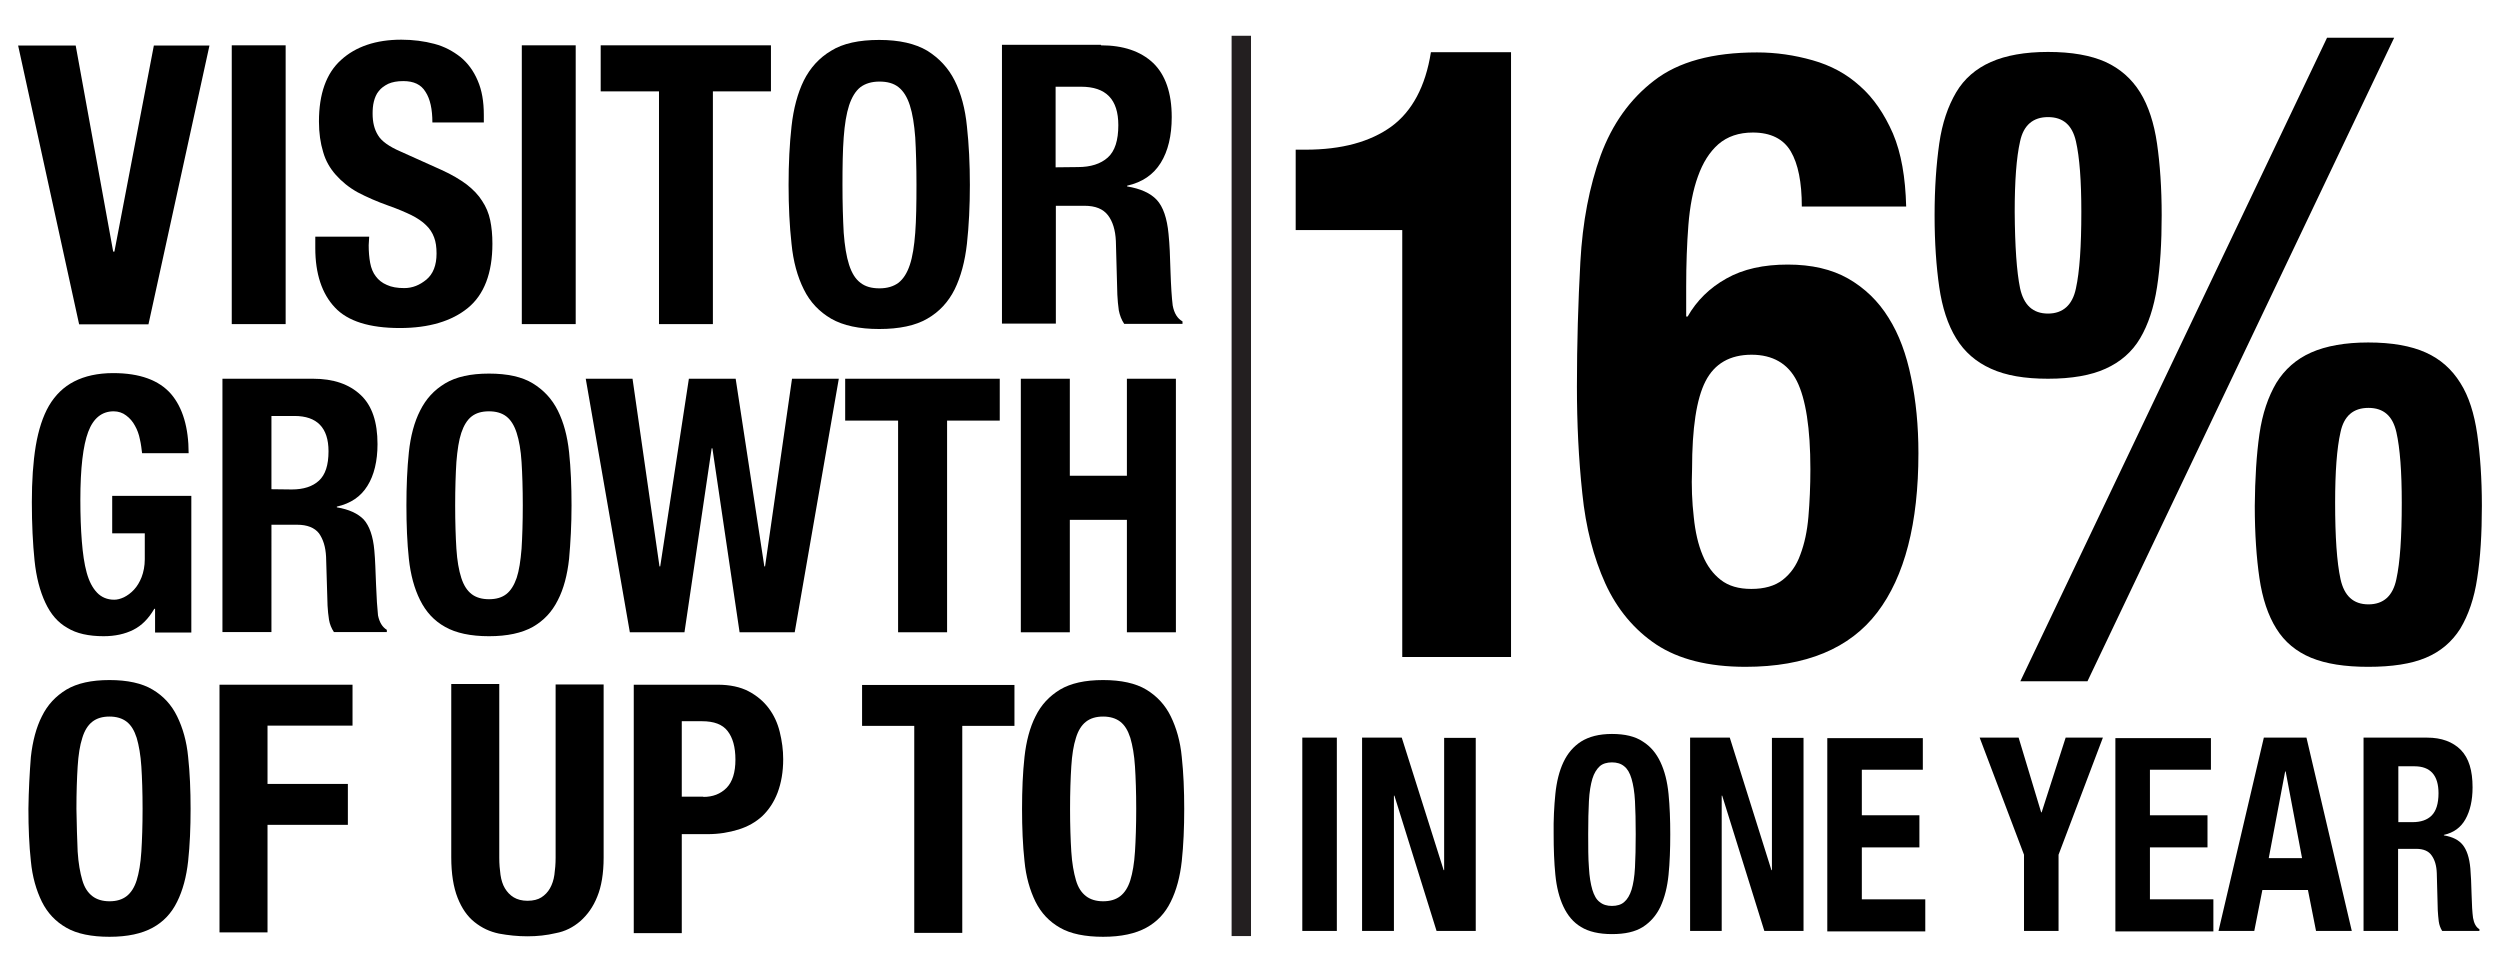 <?xml version="1.0" encoding="utf-8"?>
<!-- Generator: Adobe Illustrator 27.4.0, SVG Export Plug-In . SVG Version: 6.00 Build 0)  -->
<svg version="1.1" id="Base" xmlns="http://www.w3.org/2000/svg" xmlns:xlink="http://www.w3.org/1999/xlink" x="0px" y="0px"
	 viewBox="0 0 1020.5 396.9" style="enable-background:new 0 0 1020.5 396.9;" xml:space="preserve">
<style type="text/css">
	.st0{fill:none;stroke:#231F20;stroke-width:7.918;stroke-miterlimit:10;}
</style>
<g>
	<g>
		<g>
			<path d="M46.2,102.7h0.5l16.1-84.1h22.7L60.6,132.4H32.3L7.4,18.6h23.5L46.2,102.7z"/>
			<path d="M94.6,18.5h22v113.8h-22V18.5z"/>
			<path d="M150.5,100.1c0,2.7,0.2,5,0.6,7.2c0.4,2.2,1.2,4.1,2.3,5.5c1.1,1.5,2.6,2.7,4.5,3.5c1.9,0.9,4.3,1.3,7.1,1.3
				c3.4,0,6.3-1.2,9.1-3.5c2.7-2.3,4.1-5.8,4.1-10.6c0-2.6-0.3-4.8-1-6.6c-0.7-1.9-1.8-3.6-3.3-5c-1.5-1.5-3.6-2.9-6-4.1
				c-2.5-1.2-5.5-2.5-9.2-3.8c-4.8-1.7-9.1-3.6-12.7-5.5c-3.6-2-6.5-4.4-8.9-7.1c-2.4-2.7-4.2-5.8-5.2-9.4
				c-1.1-3.6-1.7-7.7-1.7-12.4c0-11.3,3-19.7,9-25.1c6-5.5,14.3-8.3,24.6-8.3c4.8,0,9.4,0.6,13.5,1.7c4.2,1.1,7.6,3,10.7,5.4
				c3,2.5,5.3,5.6,7,9.6c1.7,3.9,2.5,8.5,2.5,14V50h-21c0-5.4-0.9-9.6-2.8-12.5c-1.8-3-4.8-4.4-9.1-4.4c-2.5,0-4.5,0.4-6.1,1.1
				c-1.6,0.8-2.9,1.7-3.9,3c-1,1.2-1.6,2.7-2,4.3c-0.4,1.6-0.5,3.3-0.5,4.9c0,3.5,0.7,6.4,2.2,8.8c1.4,2.4,4.5,4.6,9.1,6.6l16.9,7.6
				c4.2,1.9,7.5,3.9,10.2,5.9c2.7,2.1,4.8,4.3,6.3,6.7c1.6,2.4,2.7,5,3.3,7.9c0.6,2.9,0.9,6,0.9,9.6c0,12-3.4,20.8-10,26.2
				c-6.6,5.4-15.9,8.2-27.8,8.2c-12.4,0-21.3-2.8-26.5-8.4c-5.3-5.6-8-13.8-8-24.2v-4.7h22L150.5,100.1L150.5,100.1L150.5,100.1z"/>
			<path d="M213,18.5h22v113.8h-22V18.5z"/>
			<path d="M314.8,37.3h-23.8v95h-22v-95h-23.8V18.5h69.5V37.3L314.8,37.3z"/>
			<path d="M323.1,51.6c0.8-7.3,2.5-13.6,5-18.7c2.6-5.2,6.3-9.3,11.2-12.2c4.8-3,11.4-4.4,19.6-4.4s14.7,1.5,19.6,4.4
				c4.8,3,8.6,7,11.2,12.2c2.6,5.2,4.3,11.5,5,18.7c0.8,7.3,1.2,15.2,1.2,23.9c0,8.7-0.4,16.7-1.2,24c-0.8,7.2-2.5,13.5-5,18.6
				c-2.6,5.2-6.3,9.2-11.2,12c-4.8,2.8-11.4,4.2-19.6,4.2s-14.7-1.4-19.6-4.2c-4.8-2.8-8.6-6.7-11.2-12c-2.6-5.2-4.3-11.4-5-18.6
				c-0.8-7.2-1.2-15.2-1.2-24S322.3,58.8,323.1,51.6z M344.4,95c0.4,5.3,1.1,9.7,2.2,13.1s2.6,5.8,4.6,7.3c2,1.6,4.6,2.3,7.8,2.3
				s5.8-0.8,7.8-2.3c2-1.6,3.5-4,4.6-7.3s1.8-7.7,2.2-13.1c0.4-5.3,0.5-11.9,0.5-19.5s-0.2-14.2-0.5-19.4c-0.4-5.3-1.1-9.7-2.2-13.1
				c-1.1-3.4-2.6-5.8-4.6-7.4c-2-1.6-4.6-2.3-7.8-2.3s-5.8,0.8-7.8,2.3c-2,1.6-3.5,4.1-4.6,7.4c-1.1,3.4-1.8,7.7-2.2,13.1
				c-0.4,5.3-0.5,11.8-0.5,19.4S344.1,89.5,344.4,95z"/>
			<path d="M449.4,18.5c9.1,0,16.2,2.4,21.3,7.2c5,4.8,7.6,12.2,7.6,22.1c0,7.6-1.5,13.9-4.5,18.7s-7.5,7.9-13.7,9.3v0.3
				c5.4,0.9,9.5,2.7,12.1,5.5s4.2,7.5,4.8,13.9c0.2,2.1,0.4,4.5,0.5,6.9c0.1,2.5,0.2,5.2,0.3,8.4c0.2,6,0.5,10.7,0.9,13.9
				c0.6,3.2,1.9,5.3,4,6.5v1h-23.8c-1.1-1.6-1.8-3.5-2.2-5.5c-0.3-2.1-0.5-4.3-0.6-6.4l-0.6-21.9c-0.2-4.5-1.3-8-3.2-10.5
				c-2-2.6-5.1-3.9-9.7-3.9H431v48.1h-22V18.3h40.4V18.5z M440,68.2c5.2,0,9.3-1.3,12.2-3.9c2.9-2.6,4.3-7,4.3-13.2
				c0-10.5-5-15.7-15.2-15.7h-10.4v32.9L440,68.2L440,68.2z"/>
		</g>
		<g>
			<path d="M57.1,179.3c-0.4-2.1-1.1-3.9-2-5.5c-0.9-1.7-2.1-3.1-3.6-4.2c-1.4-1.1-3.2-1.7-5.1-1.7c-4.8,0-8.3,2.8-10.4,8.4
				c-2.1,5.6-3.2,14.8-3.2,27.8c0,6.2,0.2,11.8,0.6,16.8c0.4,5,1,9.3,2,12.9s2.4,6.2,4.2,8.1c1.8,1.9,4.2,2.9,7,2.9
				c1.2,0,2.5-0.3,4-1c1.4-0.7,2.8-1.7,4.1-3.1c1.3-1.4,2.3-3.1,3.1-5.1c0.8-2.1,1.3-4.6,1.3-7.3v-10.6H45.8v-15.3h32.3v55.8H63.3
				v-9.7H63c-2.4,4.1-5.2,6.9-8.6,8.6c-3.4,1.7-7.4,2.6-12.1,2.6c-6.1,0-11.1-1.1-14.8-3.4c-3.9-2.2-6.8-5.6-9-10.3
				s-3.7-10.4-4.4-17.2C13.4,222,13,214,13,205c0-8.7,0.5-16.3,1.6-23c1.1-6.5,2.9-12.1,5.4-16.4c2.6-4.4,6-7.7,10.3-9.9
				s9.6-3.4,15.9-3.4c10.9,0,18.7,2.9,23.6,8.5c4.8,5.6,7.2,13.8,7.2,24.2H58C57.8,183.4,57.6,181.4,57.1,179.3z"/>
			<path d="M127.8,154.6c8.3,0,14.7,2.2,19.4,6.6c4.7,4.4,6.9,11.1,6.9,20.1c0,6.9-1.4,12.7-4.1,17c-2.7,4.4-6.8,7.2-12.5,8.5v0.3
				c4.9,0.8,8.6,2.5,11,5c2.3,2.6,3.8,6.8,4.3,12.6c0.2,2,0.3,4.1,0.4,6.3c0.1,2.3,0.2,4.8,0.3,7.6c0.2,5.5,0.5,9.7,0.8,12.6
				c0.6,2.9,1.8,4.8,3.6,5.9v0.9h-21.6c-1-1.5-1.7-3.2-2-5c-0.3-1.9-0.5-3.9-0.6-5.8l-0.6-19.9c-0.2-4.1-1.2-7.2-2.9-9.6
				c-1.8-2.3-4.8-3.5-8.9-3.5h-10.5V258h-20V154.6H127.8z M119.1,199.8c4.8,0,8.5-1.2,11.1-3.6c2.6-2.4,3.9-6.3,3.9-12
				c0-9.6-4.7-14.4-13.9-14.4h-9.4v29.9L119.1,199.8L119.1,199.8z"/>
			<path d="M166.9,184.6c0.7-6.6,2.2-12.3,4.6-17c2.4-4.8,5.7-8.4,10.2-11.1s10.4-4,17.9-4c7.5,0,13.5,1.3,17.9,4s7.8,6.3,10.2,11.1
				c2.4,4.8,3.9,10.4,4.6,17c0.7,6.6,1,13.9,1,21.7c0,7.9-0.4,15.1-1,21.8c-0.7,6.5-2.2,12.3-4.6,16.9c-2.4,4.8-5.7,8.3-10.2,10.9
				c-4.5,2.5-10.4,3.8-17.9,3.8c-7.5,0-13.5-1.3-17.9-3.8c-4.5-2.5-7.8-6.1-10.2-10.9s-3.9-10.4-4.6-16.9c-0.7-6.5-1-13.9-1-21.8
				C165.9,198.5,166.2,191.3,166.9,184.6z M186.3,224c0.3,4.8,1,8.8,2,11.9c1,3.1,2.4,5.2,4.2,6.6c1.8,1.4,4.2,2.1,7.1,2.1
				c3,0,5.3-0.7,7.1-2.1c1.8-1.4,3.2-3.7,4.2-6.6c1-3,1.6-7,2-11.9c0.3-4.8,0.5-10.8,0.5-17.7s-0.2-12.9-0.5-17.7s-1-8.8-2-11.9
				s-2.4-5.3-4.2-6.7c-1.8-1.4-4.2-2.1-7.1-2.1c-3,0-5.3,0.7-7.1,2.1c-1.8,1.4-3.2,3.7-4.2,6.7s-1.6,7-2,11.9
				c-0.3,4.8-0.5,10.7-0.5,17.7C185.8,213.2,186,219.2,186.3,224z"/>
			<path d="M258.2,154.6l11,76.6h0.3l11.7-76.6h19.1l11.7,76.6h0.3l11-76.6h19.1l-18,103.5h-22.5L290.8,183h-0.3l-11.1,75.1h-22.3
				l-18-103.5H258.2z"/>
			<path d="M408.2,171.7h-21.6v86.4h-20v-86.4H345v-17.1h63.1V171.7z"/>
			<path d="M436.7,154.6v39.6h23.3v-39.6h20v103.5h-20v-45.9h-23.3v45.9h-20V154.6H436.7z"/>
		</g>
		<g>
			<path d="M12.6,309c0.7-6.4,2.2-12.1,4.5-16.6c2.3-4.7,5.6-8.2,10-10.9c4.4-2.6,10.2-3.9,17.6-3.9c7.3,0,13.3,1.3,17.6,3.9
				c4.4,2.6,7.7,6.2,10,10.9c2.3,4.7,3.9,10.2,4.5,16.6c0.7,6.4,1,13.6,1,21.2c0,7.7-0.3,14.8-1,21.3c-0.7,6.4-2.2,12-4.5,16.6
				c-2.3,4.7-5.6,8.2-10,10.6s-10.2,3.7-17.6,3.7c-7.3,0-13.3-1.2-17.6-3.7c-4.4-2.5-7.7-6-10-10.6c-2.3-4.7-3.9-10.2-4.5-16.6
				c-0.7-6.4-1-13.6-1-21.3C11.7,322.5,12.1,315.4,12.6,309z M31.7,347.6c0.3,4.8,1,8.6,1.9,11.7c0.9,3.1,2.3,5.1,4.1,6.5
				c1.8,1.4,4.2,2.1,7,2.1c2.9,0,5.2-0.7,7-2.1s3.2-3.6,4.1-6.5s1.6-6.8,1.9-11.7c0.3-4.8,0.5-10.6,0.5-17.4
				c0-6.8-0.2-12.6-0.5-17.3s-1-8.6-1.9-11.7c-1-3.1-2.3-5.2-4.1-6.6c-1.8-1.4-4.2-2.1-7-2.1c-2.9,0-5.2,0.7-7,2.1
				c-1.8,1.4-3.2,3.6-4.1,6.6c-1,3.1-1.6,6.9-1.9,11.7s-0.5,10.5-0.5,17.3C31.3,337,31.5,342.7,31.7,347.6z"/>
			<path d="M143.9,279.5v16.7h-34.7V320h32.8v16.7h-32.8v43.9H89.6V279.5H143.9z"/>
			<path d="M203.8,350.1c0,2.6,0.2,4.8,0.5,7c0.3,2.1,0.9,4,1.8,5.5s2.1,2.8,3.6,3.7s3.4,1.4,5.6,1.4c2.4,0,4.3-0.5,5.7-1.4
				s2.6-2.1,3.5-3.7s1.5-3.4,1.8-5.5c0.3-2.1,0.5-4.5,0.5-7v-70.7h19.6v70.7c0,6.4-0.9,11.8-2.6,15.9c-1.7,4.3-4.1,7.5-6.9,10
				c-2.9,2.5-6.2,4.2-10,4.9c-3.8,0.9-7.6,1.3-11.6,1.3s-7.8-0.4-11.6-1.1c-3.8-0.8-7-2.3-10-4.7c-2.9-2.3-5.2-5.6-6.9-9.9
				c-1.7-4.3-2.6-9.8-2.6-16.6v-70.7h19.6V350.1L203.8,350.1z"/>
			<path d="M293,279.5c4.9,0,9.2,0.9,12.6,2.7c3.4,1.8,6.1,4.1,8.2,6.9s3.6,6,4.5,9.7s1.4,7.3,1.4,11.1c0,5.2-0.8,9.7-2.3,13.7
				c-1.5,3.9-3.6,7-6.2,9.5c-2.7,2.5-5.9,4.3-9.7,5.5c-3.9,1.2-8,1.9-12.7,1.9h-10.5v40.4h-19.6V279.5H293z M287.1,325.3
				c3.9,0,7-1.2,9.5-3.7c2.4-2.5,3.6-6.3,3.6-11.5s-1.1-9-3.2-11.7c-2.1-2.7-5.5-4-10.5-4h-8.2v30.8H287.1z"/>
			<path d="M414.1,296.3h-21.3v84.5h-19.6v-84.5h-21.3v-16.7h62.2V296.3z"/>
			<path d="M418.2,309c0.7-6.4,2.2-12.1,4.5-16.6c2.3-4.7,5.6-8.2,10-10.9c4.4-2.6,10.2-3.9,17.6-3.9c7.3,0,13.3,1.3,17.6,3.9
				s7.7,6.2,10,10.9c2.3,4.7,3.9,10.2,4.5,16.6c0.7,6.4,1,13.6,1,21.2c0,7.7-0.3,14.8-1,21.3c-0.7,6.4-2.2,12-4.5,16.6
				c-2.3,4.7-5.6,8.2-10,10.6s-10.2,3.7-17.6,3.7c-7.3,0-13.3-1.2-17.6-3.7c-4.4-2.5-7.7-6-10-10.6c-2.3-4.7-3.9-10.2-4.5-16.6
				c-0.7-6.4-1-13.6-1-21.3C417.2,322.5,417.5,315.4,418.2,309z M437.3,347.6c0.3,4.8,1,8.6,1.9,11.7s2.3,5.1,4.1,6.5
				c1.8,1.4,4.2,2.1,7,2.1c2.9,0,5.2-0.7,7-2.1c1.8-1.4,3.2-3.6,4.1-6.5s1.6-6.8,1.9-11.7c0.3-4.8,0.5-10.6,0.5-17.4
				c0-6.8-0.2-12.6-0.5-17.3c-0.3-4.8-1-8.6-1.9-11.7c-1-3.1-2.3-5.2-4.1-6.6c-1.8-1.4-4.2-2.1-7-2.1c-2.9,0-5.2,0.7-7,2.1
				c-1.8,1.4-3.2,3.6-4.1,6.6c-1,3.1-1.6,6.9-1.9,11.7c-0.3,4.8-0.5,10.5-0.5,17.3C436.8,337,437,342.7,437.3,347.6z"/>
		</g>
	</g>
	<g>
		<g>
			<path d="M531.6,301.1h14.1V380h-14.1V301.1z"/>
			<path d="M589.3,355.2h0.2v-54h12.9V380h-16l-17.2-55.2h-0.2V380H556v-78.9h16.2L589.3,355.2z"/>
			<path d="M634.9,324.1c0.5-5,1.6-9.4,3.3-13c1.7-3.6,4.1-6.4,7.2-8.4c3.2-2,7.3-3.1,12.6-3.1s9.5,1,12.6,3.1
				c3.2,2,5.5,4.8,7.2,8.4c1.7,3.6,2.8,7.9,3.3,13c0.5,5,0.7,10.6,0.7,16.5c0,6-0.2,11.6-0.7,16.5c-0.5,5-1.6,9.3-3.3,13
				c-1.7,3.6-4.1,6.3-7.2,8.3c-3.2,2-7.3,2.9-12.6,2.9s-9.5-1-12.6-2.9c-3.2-1.9-5.5-4.7-7.2-8.3c-1.7-3.6-2.8-7.9-3.3-13
				c-0.5-5-0.7-10.5-0.7-16.5C634.1,334.6,634.4,329.1,634.9,324.1z M648.6,354.1c0.2,3.8,0.7,6.7,1.4,9.1c0.7,2.3,1.7,4.1,3,5
				c1.3,1.1,3,1.6,5,1.6s3.8-0.5,5-1.6c1.3-1.1,2.3-2.8,3-5c0.7-2.3,1.2-5.3,1.4-9.1c0.2-3.8,0.3-8.2,0.3-13.6
				c0-5.3-0.1-9.8-0.3-13.5c-0.2-3.7-0.7-6.7-1.4-9.1c-0.7-2.4-1.7-4.1-3-5.1c-1.3-1.1-3-1.6-5-1.6s-3.8,0.5-5,1.6s-2.3,2.8-3,5.1
				c-0.7,2.4-1.2,5.3-1.4,9.1c-0.2,3.7-0.3,8.2-0.3,13.5C648.3,345.8,648.3,350.4,648.6,354.1z"/>
			<path d="M723.1,355.2h0.2v-54h12.9V380h-16l-17.2-55.2h-0.2V380h-12.9v-78.9h16.2L723.1,355.2z"/>
			<path d="M785,314.2H760v18.6h23.5v13.1H760v21.2h25.9v13.1h-40v-78.9h39V314.2z"/>
			<path d="M833.2,331.6h0.2l9.8-30.5h15.2l-18.1,47.8V380h-14.1v-31.1l-18.1-47.8H824L833.2,331.6z"/>
			<path d="M902.5,314.2h-24.9v18.6h23.5v13.1h-23.5v21.2h25.9v13.1h-40v-78.9h39V314.2z"/>
			<path d="M941.5,301.1L960,380h-14.6l-3.3-16.7h-18.6l-3.3,16.7h-14.6l18.5-78.9H941.5z M939.7,350.3l-6.7-35.4h-0.2l-6.7,35.4
				H939.7z"/>
			<path d="M990.8,301.1c5.8,0,10.4,1.7,13.7,5c3.3,3.4,4.8,8.4,4.8,15.3c0,5.3-1,9.6-2.9,13c-1.9,3.4-4.8,5.5-8.8,6.4v0.2
				c3.6,0.6,6.1,1.9,7.7,3.9c1.6,2,2.7,5.1,3.1,9.6c0.1,1.5,0.2,3.1,0.3,4.8c0.1,1.8,0.1,3.7,0.2,5.8c0.1,4.2,0.3,7.4,0.6,9.6
				c0.4,2.2,1.2,3.8,2.6,4.6v0.7h-15.2c-0.7-1.1-1.2-2.4-1.4-3.9c-0.2-1.5-0.3-3-0.4-4.5l-0.4-15.1c-0.1-3.1-0.8-5.5-2.1-7.3
				c-1.2-1.8-3.4-2.7-6.2-2.7h-7.5V380h-14.1v-78.9L990.8,301.1L990.8,301.1z M984.8,335.6c3.4,0,6-0.9,7.8-2.7s2.8-4.8,2.8-9.1
				c0-7.3-3.3-11-9.8-11H979v22.8L984.8,335.6L984.8,335.6z"/>
		</g>
		<g>
			<path d="M572.4,93.9h-43.5V61.1h4c14.8,0,26.4-3.2,35-9.4c8.5-6.2,14-16.4,16.2-30.4h32.7v246.9h-44.4V93.9z"/>
			<path d="M731,61.8c-3-5.1-8.2-7.7-15.5-7.7c-5.7,0-10.4,1.6-14.1,4.8c-3.6,3.2-6.3,7.5-8.3,13.1c-2,5.5-3.3,12.2-3.9,19.9
				c-0.6,7.7-0.9,16-0.9,25.1v12.2h0.6c3.7-6.5,9-11.7,15.8-15.5c6.9-3.9,15.2-5.7,25.1-5.7c9.7,0,17.9,1.9,24.6,5.7
				c6.8,3.9,12.3,9.2,16.5,16c4.3,6.8,7.3,15,9.2,24.4c2,9.4,3,19.7,3,30.9c0,28.6-5.6,50.3-16.8,65c-11.2,14.7-29.1,22.2-53.8,22.2
				c-15.2,0-27.3-3.1-36.4-9.1c-9-6-16-14.4-20.8-24.9c-4.8-10.6-8-22.9-9.4-36.8c-1.5-14-2.2-28.5-2.2-43.6
				c0-17.4,0.5-34.3,1.4-50.8s3.7-30.9,8.3-43.6c4.7-12.7,11.9-22.9,21.8-30.5c9.9-7.7,23.9-11.5,42-11.5c7.8,0,15.3,1.1,22.7,3.2
				s13.8,5.5,19.3,10.5c5.5,4.8,10,11.4,13.5,19.4c3.4,8,5.1,17.9,5.4,29.8h-42.6C735.5,74.4,734,66.9,731,61.8z M691.4,211.1
				c0.6,6,1.8,11.2,3.6,15.5c1.8,4.4,4.3,7.7,7.4,10.1c3.2,2.5,7.3,3.7,12.5,3.7c5.3,0,9.6-1.2,12.8-3.7s5.6-5.8,7.2-10.3
				c1.7-4.5,2.8-9.6,3.3-15.5s0.8-12.4,0.8-19.4c0-16.7-1.9-28.7-5.5-35.9s-9.9-10.8-18.5-10.8c-8.8,0-15.1,3.6-18.8,10.8
				c-3.7,7.2-5.5,19.2-5.5,35.9C690.4,198.5,690.7,205,691.4,211.1z"/>
			<path d="M791.6,58.6c1.2-8.4,3.6-15.3,6.9-20.9s8.1-9.7,14.2-12.4s13.9-4.1,23.3-4.1c9.7,0,17.5,1.4,23.5,4.1
				c5.9,2.7,10.6,6.8,14.1,12.4c3.4,5.5,5.7,12.6,6.9,20.9s1.9,18.1,1.9,29.3s-0.6,20.9-1.9,29.3s-3.6,15.3-6.9,20.9
				s-8.1,9.7-14.1,12.4c-5.9,2.7-13.8,4.1-23.5,4.1c-9.5,0-17.2-1.3-23.3-4.1c-6-2.7-10.8-6.8-14.2-12.4c-3.4-5.5-5.7-12.6-6.9-20.9
				s-1.9-18.1-1.9-29.3S790.4,67.1,791.6,58.6z M824.6,117.7c1.5,6.8,5.2,10.3,11.4,10.3c6.1,0,10-3.5,11.4-10.3
				c1.5-6.8,2.2-17.2,2.2-31.2c0-12.6-0.7-22.2-2.2-28.8s-5.2-9.9-11.4-9.9c-6.1,0-10,3.3-11.4,9.9c-1.5,6.6-2.2,16.2-2.2,28.8
				C822.5,100.5,823.2,110.9,824.6,117.7z M977.3,15.4L852.1,278.1h-27.4L949.9,15.4H977.3L977.3,15.4z M922.3,177.2
				c1.2-8.4,3.6-15.3,6.9-20.9c3.4-5.5,8.1-9.7,14.2-12.4s13.9-4.1,23.3-4.1c9.7,0,17.5,1.4,23.5,4.1s10.6,6.8,14.1,12.4
				c3.5,5.5,5.7,12.6,6.9,20.9c1.2,8.4,1.9,18.1,1.9,29.3c0,11.4-0.6,21.2-1.9,29.5c-1.2,8.2-3.6,15.1-6.9,20.6
				c-3.4,5.4-8.1,9.4-14.1,11.9c-5.9,2.5-13.8,3.7-23.5,3.7c-9.5,0-17.2-1.2-23.3-3.7c-6-2.5-10.8-6.4-14.2-11.9
				c-3.4-5.4-5.7-12.4-6.9-20.6c-1.2-8.2-1.9-18.1-1.9-29.5C920.5,195.3,921.1,185.6,922.3,177.2z M955.4,236.4
				c1.5,6.8,5.2,10.3,11.4,10.3s10-3.5,11.4-10.3c1.5-6.8,2.2-17.2,2.2-31.2c0-12.6-0.7-22.2-2.2-28.8c-1.5-6.6-5.2-9.9-11.4-9.9
				s-10,3.3-11.4,9.9c-1.5,6.6-2.2,16.2-2.2,28.8C953.2,219.1,953.9,229.5,955.4,236.4z"/>
		</g>
	</g>
	<line class="st0" x1="506.7" y1="14.6" x2="506.7" y2="382.1"/>
</g>
</svg>
